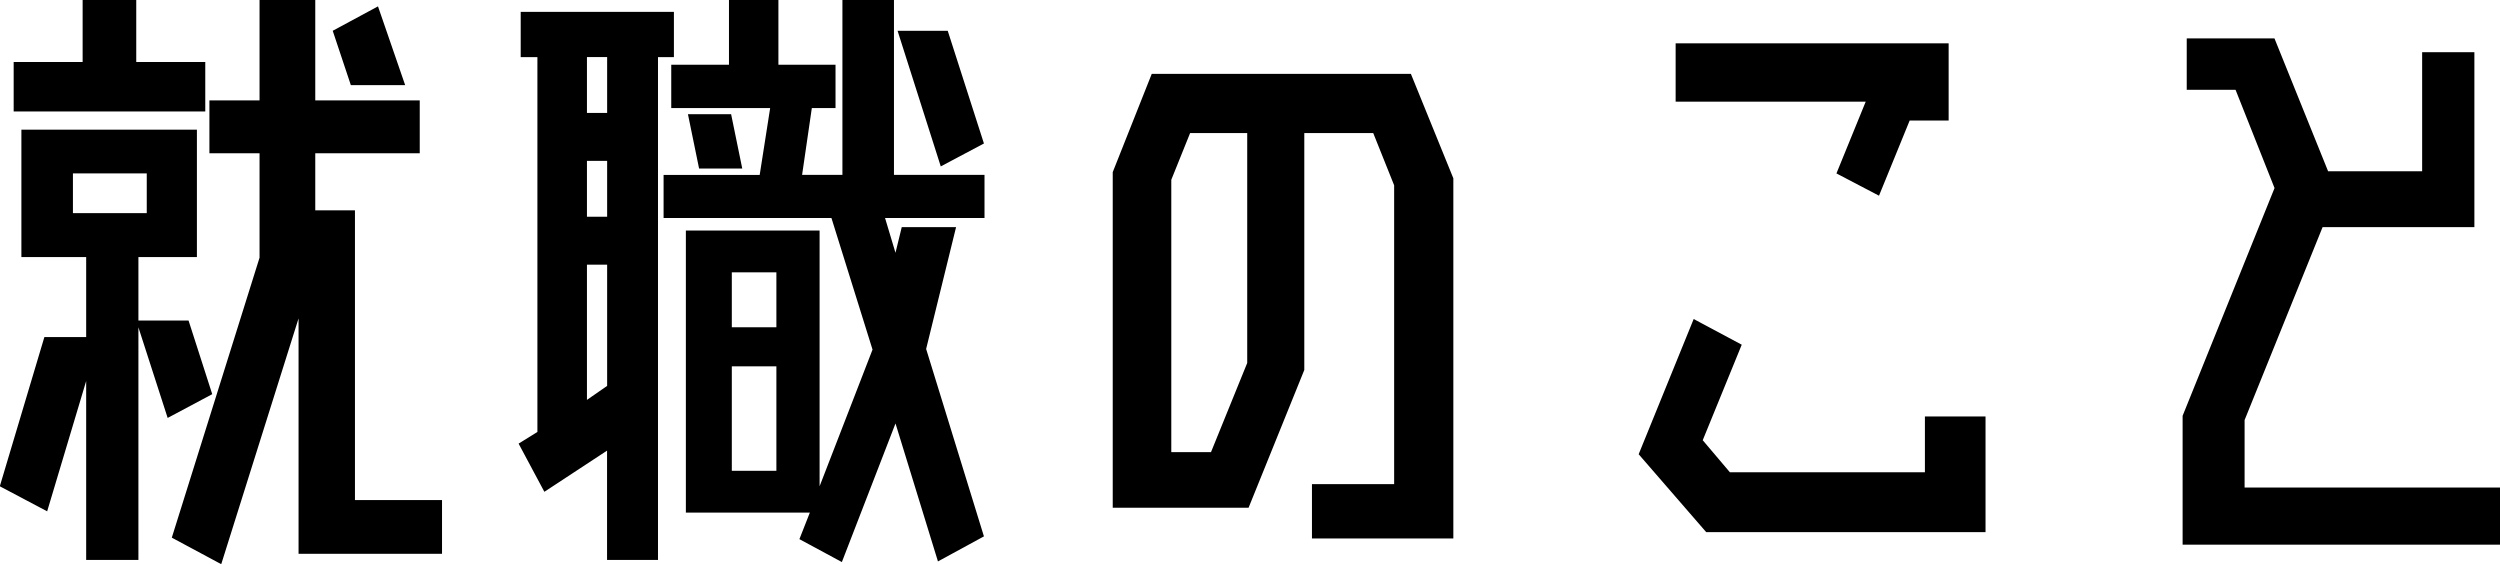 <svg xmlns="http://www.w3.org/2000/svg" width="117.782" height="26.59" viewBox="0 0 117.782 26.59">
  <defs>
    <style>
      .cls-1 {
        fill-rule: evenodd;
      }
    </style>
  </defs>
  <path id="ttl_question_job.svg" class="cls-1" d="M371.327,1951.92v2.33H362.3v-2.33h3.249V1949h2.526v2.92h3.249Zm7.054,20.64h4.1v2.53h-6.759V1964l-3.643,11.58-2.329-1.25,4.134-13.19v-4.92h-2.362v-2.49h2.362V1949h2.625v4.73h4.922v2.49h-4.922v2.69h1.87v13.65Zm2.363-19.55h-2.559l-0.854-2.56,2.133-1.15Zm-9.089,14.56-2.1,1.12-1.378-4.27v10.96h-2.461v-8.43l-1.838,6.14-2.231-1.18,2.1-7.03h1.969v-3.77h-3.052v-6h8.269v6h-2.756v2.99h2.362Zm-6.563-10.4v1.87h3.478v-1.87h-3.478Zm28.318-5.48h-0.754v23.69h-2.4v-5.15l-2.953,1.94-1.214-2.27,0.886-.55v-17.66h-0.787v-2.13h7.218v2.13Zm-3.15,7.52v-2.63h-0.951v2.63h0.951Zm-0.951,8.63,0.951-.66v-5.71h-0.951v6.37Zm0.951-13.52v-2.63h-0.951v2.63h0.951Zm17.752,1.44-2.034,1.08-2.035-6.39h2.363Zm-11.911-1.38,0.525,2.56h-2.034l-0.525-2.56H396.1Zm11.944,4.89h-4.692l0.492,1.64,0.295-1.21h2.56l-1.411,5.74,2.723,8.83-2.166,1.18-2-6.5-2.527,6.53-2-1.08,0.492-1.25h-5.841v-13.29h6.3v12.05l2.494-6.44-1.936-6.2h-7.908v-2.03h4.528l0.493-3.15h-4.66v-2.04H396V1949h2.329v3.05h2.691v2.04h-1.116l-0.459,3.15h1.9V1949h2.428v8.24h4.266v2.03Zm-9.811,2.56h-2.1v2.59h2.1v-2.59Zm-2.1,9.35h2.1v-4.92h-2.1v4.92Zm31.993-18.7,2,4.92v16.97h-6.661v-2.56h3.872v-14.08l-0.985-2.46h-3.248v11.16l-2.625,6.49h-6.4v-15.81l1.838-4.63h12.206Zm-7.711,13.62v-10.83h-2.691l-0.886,2.2v12.83h1.871Zm27.76-8.93,1.379-3.38H440.6v-2.75h12.862v3.64h-1.837l-1.444,3.54Zm4.168,11.45H455.2v5.45H442.04l-3.182-3.67,2.592-6.37,2.264,1.21-1.838,4.5,1.28,1.51h9.188v-2.63Zm15.061,3.35h12.043v2.69H464.485v-6.07l4.331-10.73-1.837-4.63h-2.3v-2.42h4.134l2.527,6.26h4.43v-5.61h2.461v8.24H471.08l-3.675,9.09v3.18Z" transform="translate(-361.656 -1949)"/>
</svg>
